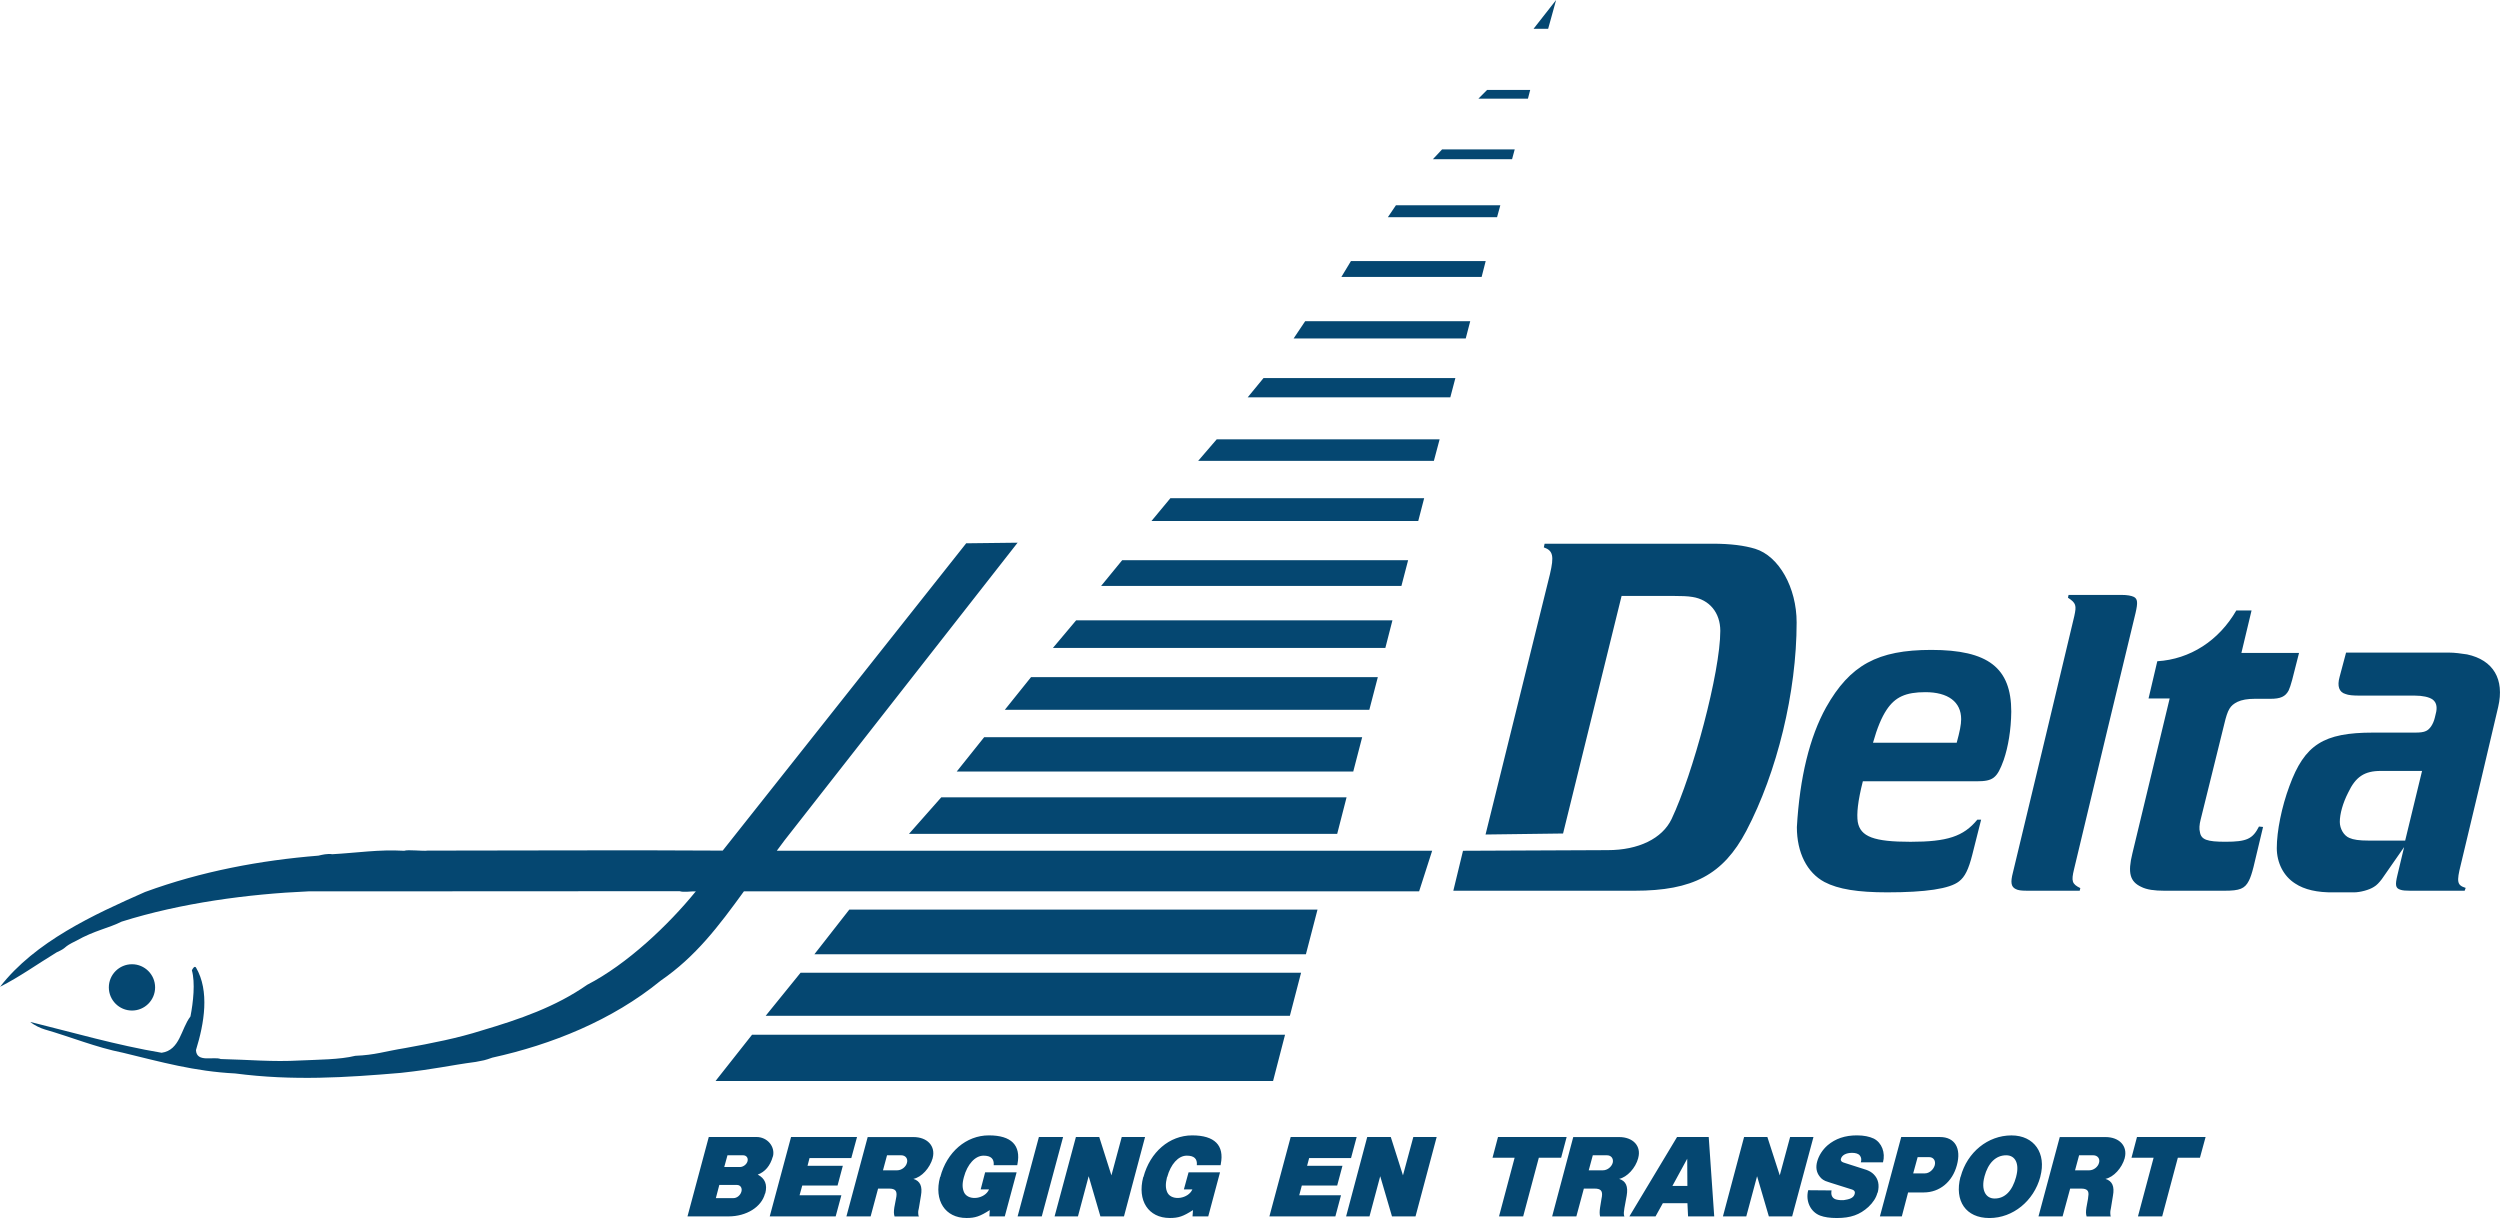 <?xml version="1.0" encoding="UTF-8"?>
<svg id="Laag_1" data-name="Laag 1" xmlns="http://www.w3.org/2000/svg" viewBox="0 0 740.79 360.92">
  <defs>
    <style>
      .cls-1 {
        fill: #054771;
        fill-rule: evenodd;
      }
    </style>
  </defs>
  <path class="cls-1" d="M633.52,360.44h7.17l4.64-17.39h6.55l1.67-6.13h-20.33l-1.62,6.13h6.55l-4.64,17.39h0Zm-18.65-13.66l1.2-4.45h4.21c1.27,0,2.05,1.02,1.7,2.22-.31,1.26-1.63,2.23-2.88,2.23h-4.22Zm-10.83,13.66h7.14l2.24-8.24h3.24c1.81,0,2.43,.66,2.12,2.35l-.07,.66-.47,2.59c-.18,1.21-.18,1.87,.05,2.65h7.16c-.11-.24-.18-1.03-.11-1.63l.16-.84,.6-3.67c.5-2.76-.17-4.33-2.22-4.99,2.4-.49,4.88-3.19,5.71-6.15v-.05h0c.91-3.49-1.56-6.19-5.71-6.19h-13.54l-6.31,23.53h0Zm-13-5.3h0c-2.78,0-4.03-2.7-3.02-6.44h0v-.06c1.08-4.03,3.37-6.31,6.45-6.31h0c2.76,0,3.96,2.58,2.95,6.31v.06h0c-1.15,4.22-3.32,6.44-6.38,6.44h0Zm-1.56,5.78h.05c6.93,0,13.12-5.05,15.05-12.21h0v-.06c1.86-6.92-1.81-12.21-8.55-12.21h0c-6.98,0-13.12,4.99-15.05,12.21v.06h-.06c-1.86,7.17,1.62,12.21,8.55,12.21h0Zm-22.57-13.23l1.32-4.81h3.44c1.25,0,1.98,1.07,1.63,2.4-.38,1.31-1.63,2.41-2.9,2.41h-3.49Zm-9.87,12.75h6.5l1.86-7.1h4.64c4.69,0,8.49-3.13,9.81-8.06h0c1.38-5.05-.61-8.36-4.99-8.36h-11.5l-6.32,23.53h0Zm-14.32-7.7l-6.92-.06c-.83,3.2,.66,6.44,3.56,7.53,1.26,.47,2.88,.71,4.92,.71,4.1,0,6.81-.96,9.38-3.31,1.34-1.27,2.29-2.7,2.66-4.21h.07c.59-2.28,.16-4.09-1.16-5.41-.54-.55-1.2-.96-1.98-1.26l-.36-.13-6.19-1.98c-.8-.24-1.08-.41-1.2-.78-.07-.12-.07-.3,0-.48,.3-1.09,1.56-1.75,3.3-1.75,1.02,0,1.87,.24,2.29,.78,.47,.55,.54,1.27,.3,2.04h6.57c.77-2.89-.36-5.83-2.72-7.04-1.27-.6-2.94-.96-4.99-.96-3.55,0-6.37,.96-8.72,2.95-1.5,1.32-2.57,3.01-3.06,4.76-.49,1.74-.24,3.24,.71,4.45,.55,.78,1.37,1.32,2.47,1.62l.9,.3,6.32,1.99c.65,.24,.89,.66,.71,1.26-.24,.96-1.08,1.5-2.64,1.75-.42,.12-.79,.12-1.15,.12h0c-.83,0-1.51-.12-1.99-.3-.94-.42-1.32-1.26-1.08-2.59h0Zm-32.18,7.7h6.91l3.2-11.91,3.49,11.91h6.9l6.32-23.53h-6.92l-3.07,11.37-3.67-11.37h-6.9l-6.27,23.53h0Zm-14.98-9.03l4.39-8.06,.05,8.06h-4.45Zm-12.75,9.03h7.75l2.17-3.92h7.28l.19,3.92h7.75l-1.63-23.53h-9.38l-14.13,23.53h0Zm-12.04-13.66l1.2-4.45h4.22c1.26,0,1.98,1.02,1.69,2.22-.36,1.26-1.63,2.23-2.89,2.23h-4.22Zm-10.83,13.66h7.16l2.22-8.24h3.18c1.81,0,2.41,.66,2.17,2.35l-.12,.66-.42,2.59c-.17,1.21-.17,1.87,0,2.65h7.21c-.16-.24-.23-1.03-.11-1.63l.11-.84,.67-3.67c.47-2.76-.19-4.33-2.23-4.99,2.33-.49,4.87-3.19,5.65-6.15v-.05h0c.97-3.49-1.5-6.19-5.65-6.19h-13.6l-6.26,23.53h0Zm-15.76,0h7.16l4.64-17.39h6.61l1.63-6.13h-20.34l-1.62,6.13h6.55l-4.63,17.39h0Zm-45.31,0h6.93l3.18-11.91,3.49,11.91h6.97l6.27-23.53h-6.92l-3.07,11.37-3.61-11.37h-6.98l-6.26,23.53h0Zm-22.73,0h19.55l1.67-6.26h-12.38l.77-2.89h10.48l1.56-5.84h-10.48l.61-2.29h12.41l1.67-6.25h-19.55l-6.31,23.53h0Zm-22.76,0h4.64l3.49-13.06h-9.32l-1.39,5.06h2.52c-1.2,2.76-5.91,3.49-7.33,1.08-.67-1.27-.67-2.71-.19-4.71h.05c1.03-3.84,3.32-6.37,5.78-6.37h.07c2.1,0,3.13,.9,2.94,2.83h7.05l.05-.36c1.08-5.53-1.81-8.48-8.48-8.48h0c-6.74,0-12.46,4.93-14.44,12.33h0l-.07,.05c-1.81,6.92,1.51,12.1,7.89,12.1h0c2.59,0,3.96-.48,6.86-2.34l-.14,1.87h0Zm-40.9,0h6.93l3.18-11.91,3.48,11.91h6.98l6.25-23.53h-6.91l-3.06,11.37-3.61-11.37h-6.91l-6.32,23.53h0Zm-10.95,0h7.16l6.32-23.53h-7.17l-6.31,23.53h0Zm-8.36,0h4.56l3.51-13.06h-9.33l-1.32,5.06h2.47c-1.15,2.76-5.84,3.49-7.29,1.08-.65-1.27-.71-2.71-.16-4.71h0c1.02-3.84,3.36-6.37,5.82-6.37h0c2.17,0,3.18,.9,3.02,2.83h6.97l.07-.36c1.08-5.53-1.81-8.48-8.43-8.48h-.07c-6.67,0-12.44,4.93-14.37,12.33h-.07v.05c-1.86,6.92,1.51,12.1,7.83,12.1h.05c2.52,0,3.96-.48,6.85-2.34l-.11,1.87h0Zm-31.53-13.66l1.2-4.45h4.22c1.27,0,2.03,1.02,1.69,2.22-.31,1.26-1.62,2.23-2.89,2.23h-4.22Zm-10.83,13.66h7.17l2.21-8.24h3.26c1.81,0,2.4,.66,2.16,2.35l-.12,.66-.49,2.59c-.17,1.21-.17,1.87,.07,2.65h7.21c-.18-.24-.24-1.03-.18-1.63l.18-.84,.61-3.67c.49-2.76-.19-4.33-2.24-4.99,2.43-.49,4.88-3.19,5.72-6.15v-.05h0c.91-3.49-1.56-6.19-5.72-6.19h-13.54l-6.31,23.53h0Zm-22.74,0h19.55l1.69-6.26h-12.39l.8-2.89h10.46l1.56-5.84h-10.46l.59-2.29h12.38l1.7-6.25h-19.55l-6.32,23.53h0Zm-13.47-14.62l.96-3.49h4.64c.96,0,1.55,.78,1.31,1.73-.24,.96-1.27,1.75-2.28,1.75h-4.63Zm-2.48,9.2l1.02-3.9h5.23c1.02,0,1.63,.9,1.32,1.98-.3,1.08-1.32,1.92-2.33,1.92h-5.24Zm-8.41,5.42h12.15c5.3,0,9.8-2.76,10.83-6.79h.08v-.07c.65-2.59-.08-4.39-2.24-5.53,2.16-.78,3.72-2.65,4.45-5.3v-.06h.05c.73-2.89-1.62-5.78-4.87-5.78h-14.14l-6.31,23.53h0Zm508.98-111.36h-10.83c-2.78,0-4.5-.25-5.71-.79-1.62-.66-2.83-2.7-2.83-4.75,0-2.35,.9-5.6,2.47-8.66,2.22-4.7,4.81-6.44,9.69-6.44h12.21l-5,20.64h0Zm17.63,14.86l.3-.84c-2.52-.79-2.76-1.69-1.44-6.92l5.95-24.92,5.12-21.77c1.93-8.24-1.44-13.9-9.21-15.58-1.69-.24-3.55-.54-5.53-.54h-30.33l-1.92,7.21c-.78,2.77-.13,4.52,1.74,5.06,.9,.36,2.22,.48,4.27,.48h16.25c2.34,0,4.26,.42,5.3,1.15,1.01,.78,1.38,1.92,1.08,3.61l-.43,1.81c-.47,1.93-1.5,3.43-2.59,3.91-.72,.36-1.74,.48-3.24,.48h-12.46c-14.68,0-20.28,3.55-24.78,15.82-2.29,6.14-3.75,13.35-3.75,18.41,0,4.33,2,8.3,5.42,10.47,2.78,1.86,6.63,2.7,11.38,2.64h6.01c1.91,0,4.58-.72,5.96-1.62,.84-.49,1.56-1.27,2.35-2.3l6.61-9.5-1.97,8.24c-.73,3.01-.61,3.92,.84,4.39,.66,.24,1.62,.31,3.07,.31h16Zm-59.75-18.9l-1.2-.12c-1.86,3.66-3.61,4.51-9.92,4.51-5.47,0-7.23-.61-7.58-2.89-.24-.85-.19-2.17,.23-3.74l3.32-13.41,3.67-14.86c1.02-4.33,1.74-5.47,3.91-6.56,1.27-.6,2.95-.9,5.11-.9h4.64c3.02,0,4.45-.66,5.41-2.47,.31-.71,.67-1.68,1.04-3.12l2.04-8h-17.08l3.01-12.58h-4.52c-5.18,8.96-13.71,14.45-23.41,15.04l-2.59,11.02h6.26l-11.06,45.96c-1.4,5.72-.73,8.31,2.64,9.88,1.62,.83,3.91,1.14,6.85,1.14h17.82c4.5,0,6.01-.59,7.21-2.95,.47-.9,.91-2.22,1.38-4.08l2.83-11.86h0Zm-54.32,18.9l.18-.78c-2.47-1.2-2.71-2.05-1.87-5.54l9.87-41.27,8.37-34.72c.71-3.07,.61-4.14-.48-4.75-.78-.36-1.93-.6-3.84-.6h-15.53l-.18,.83c2.41,1.58,2.58,2.29,1.87,5.48l-8.32,34.89-9.85,41.03c-.79,3.01-.54,4.28,.84,4.94,.66,.36,1.68,.48,3.07,.48h15.88Zm-61.25-43.86c1.25-4.46,2.59-7.59,4.03-9.75,2.52-3.79,5.65-5.23,11.49-5.23,6.74,0,10.6,2.89,10.6,8,0,1.63-.43,3.73-1.32,6.98h-24.79Zm32.06,22.8h-1.15c-4.08,4.99-8.95,6.56-19.79,6.56s-14.86-1.5-15.64-5.9c-.35-2.4,0-6.08,1.51-12.03h33.68c4.93,0,6.09-.9,8.06-6.32,1.32-3.85,2.18-8.9,2.24-14.32,0-13-6.88-18.29-23.7-18.29-15.88,0-24.08,4.45-31.17,17.02-4.88,8.78-7.82,20.82-8.66,35.5,0,7.53,2.99,13.48,8.17,16.25,4.1,2.16,9.98,3.07,18.6,3.07,11.42,0,18.53-1.07,21.27-3.24,1.75-1.33,2.83-3.56,3.92-7.83l2.64-10.47h0Zm-156.42,21.06h53.72c17.26,0,26.24-4.76,33.08-17.7,9.14-17.38,14.93-41.15,14.93-61.78,0-10.35-5.24-19.67-12.28-21.84-3.18-.96-7.21-1.51-12.69-1.51h-49.71l-.23,1.09c2.76,.96,3.06,2.6,1.81,7.94l-19.08,77.14,22.97-.3,17.34-70.39h15.52c2.17,0,3.98,.05,5.49,.3,4.99,.78,8.24,4.63,8.24,10.05,0,12.21-8.13,42.47-14.44,55.77-2.78,5.78-9.81,9.2-18.9,9.2l-42.9,.19-2.87,11.85h0Zm-144.4-102.95l15.29-.18-69.07,88.21-2.28,3.07h194.19l-3.86,12.02H220.44c-7.51,10.35-14.26,19.32-24.66,26.47-14.44,11.8-32.37,18.96-49.88,22.81-2.35,.84-2.66,.84-4.93,1.27-8.12,1.08-11.67,2.1-22.2,3.25-16.25,1.38-31.94,2.41-49.09,.17-12.03-.6-22.03-3.42-33.21-6.13-8.12-1.62-15.28-4.63-23.23-6.92-1.19-.35-3.06-1.2-4.27-2.22,12.39,3.06,25.69,6.92,38.93,9.14,5.47-.78,5.71-7.1,8.54-10.77,.83-4.27,1.44-9.99,.42-13.66,.18-.42,.78-1.44,1.21-.84,4.08,6.97,2.46,16.54,0,24.48,.17,3.84,5.28,1.8,7.34,2.65,8.36,.18,15.22,.9,23.63,.42,5.06-.24,11.74-.24,16.25-1.38,5.9-.24,8.43-1.26,14.74-2.29,7.95-1.44,15.59-2.94,22.75-5.22,11.19-3.31,21.83-6.98,31.23-13.54,11.78-6.07,24.05-17.68,32.17-27.68-1.48-.05-3.53,.36-4.8-.05l-93.98,.05h-15.94c-17.93,.78-37.84,3.44-55.41,8.97-3.79,1.92-8.12,2.65-13.41,5.65-4.39,2.11-2.34,1.87-5.83,3.44-6.2,3.79-10.89,7.21-16.79,10.22,10.41-13.41,27.68-21.35,42.96-28.09,16.73-6.14,34.24-9.39,51.38-10.77,1.02-.24,2.65-.66,4.09-.42,7.52-.42,13.72-1.45,21.3-1.02,1.21-.42,5.65,.17,6.92-.05,29.72,0,59.15-.19,87.48,0l72.13-91.04h0Zm94.52,145.61H222.85l-10.83,13.72h165.21l3.55-13.72h0Zm1.44-5.6H226.88l10.34-12.76h148.31l-3.32,12.76h0Zm4.75-18.23H241.31l10.35-13.24h138.74l-3.44,13.24h0Zm9.28-35.68h-126.89l9.57-10.83h120.1l-2.78,10.83h0Zm4.75-18.47h-117.49l8.13-10.17h112.01l-2.64,10.17h0Zm4.76-18.29h-108l7.77-9.68h102.76l-2.52,9.68h0Zm4.76-18.34h-98.5l6.88-8.18h93.72l-2.1,8.18h0Zm4.75-18.36h-88.98l6.26-7.64h84.72l-1.99,7.64h0Zm4.99-19.25h-79.04l5.6-6.75h75.2l-1.75,6.75h0Zm4.64-17.81h-69.85l5.49-6.38h66.06l-1.7,6.38h0Zm4.88-18.83h-60.05l4.69-5.71h56.85l-1.5,5.71h0Zm4.56-17.45h-51l3.42-5.11h48.91l-1.33,5.11h0Zm4.71-18.23h-41.56l2.83-4.69h39.93l-1.2,4.69h0Zm4.57-17.69h-32.36l2.4-3.55h30.93l-.97,3.55h0Zm4.45-17.2h-23.46l2.71-2.89h21.53l-.78,2.89h0Zm4.69-17.93h-14.67l2.58-2.59h12.77l-.67,2.59h0ZM39.11,299.44c3.78,0,6.85-3.07,6.85-6.86s-3.07-6.86-6.85-6.86-6.86,3.07-6.86,6.86,3.07,6.86,6.86,6.86h0ZM454.41,8.54l6.69-8.54-2.36,8.54h-4.33Z"/>
</svg>